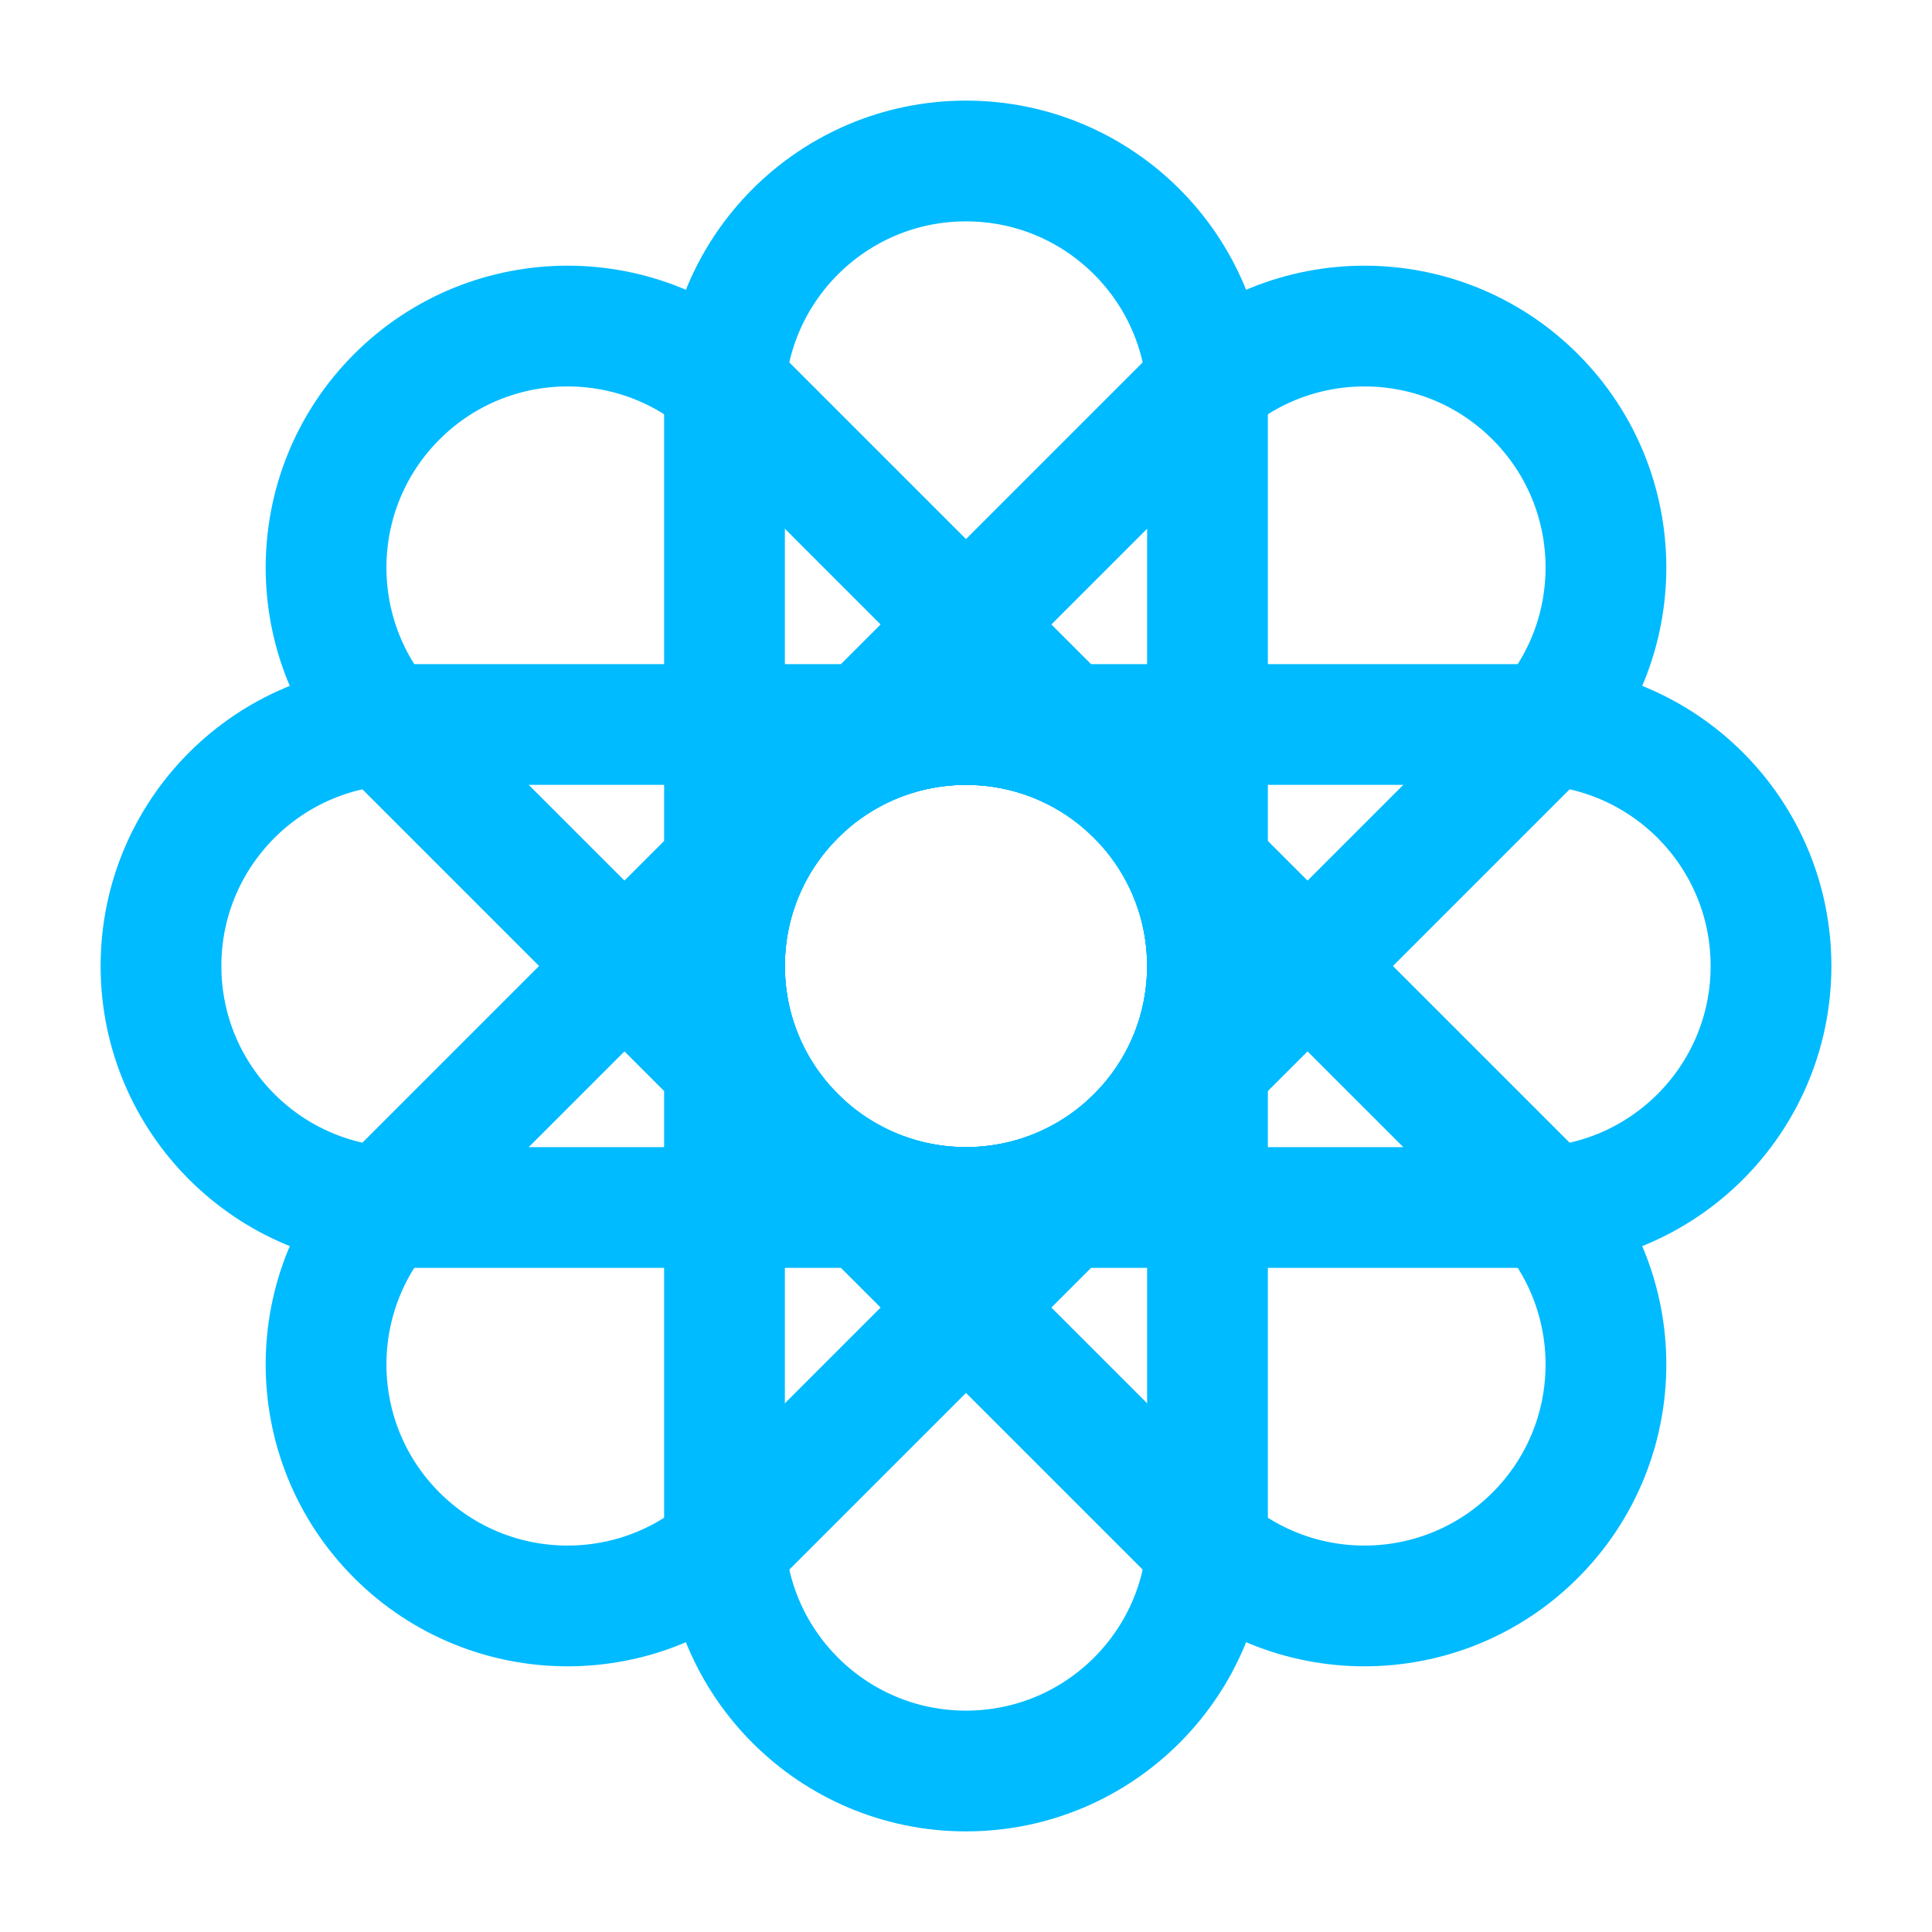 <svg width="64" height="64" viewBox="0 0 64 64" fill="none" xmlns="http://www.w3.org/2000/svg">
<path d="M40 13.333C40 8.915 36.418 5.333 32 5.333C27.582 5.333 24 8.915 24 13.333V32C24 36.418 27.582 40 32 40C36.418 40 40 36.418 40 32V13.333Z" stroke="#00BBFF" stroke-width="4" stroke-linecap="round" stroke-linejoin="round"/>
<path d="M50.856 24.458C53.98 21.334 53.98 16.268 50.856 13.144C47.732 10.02 42.667 10.02 39.542 13.144L26.343 26.343C23.219 29.468 23.219 34.533 26.343 37.657C29.467 40.781 34.533 40.781 37.657 37.657L50.856 24.458Z" stroke="#00BBFF" stroke-width="4" stroke-linecap="round" stroke-linejoin="round"/>
<path d="M50.667 40C55.085 40 58.667 36.418 58.667 32C58.667 27.582 55.085 24 50.667 24H32C27.582 24 24 27.582 24 32C24 36.418 27.582 40 32 40H50.667Z" stroke="#00BBFF" stroke-width="4" stroke-linecap="round" stroke-linejoin="round"/>
<path d="M39.542 50.856C42.667 53.98 47.732 53.98 50.856 50.856C53.98 47.732 53.98 42.667 50.856 39.542L37.657 26.343C34.533 23.219 29.467 23.219 26.343 26.343C23.219 29.467 23.219 34.533 26.343 37.657L39.542 50.856Z" stroke="#00BBFF" stroke-width="4" stroke-linecap="round" stroke-linejoin="round"/>
<path d="M24 50.667C24 55.085 27.582 58.667 32 58.667C36.418 58.667 40 55.085 40 50.667V32C40 27.582 36.418 24 32 24C27.582 24 24 27.582 24 32V50.667Z" stroke="#00BBFF" stroke-width="4" stroke-linecap="round" stroke-linejoin="round"/>
<path d="M13.144 39.542C10.02 42.667 10.02 47.732 13.144 50.856C16.268 53.98 21.334 53.98 24.458 50.856L37.657 37.657C40.781 34.533 40.781 29.467 37.657 26.343C34.533 23.219 29.468 23.219 26.343 26.343L13.144 39.542Z" stroke="#00BBFF" stroke-width="4" stroke-linecap="round" stroke-linejoin="round"/>
<path d="M13.333 24C8.915 24 5.333 27.582 5.333 32C5.333 36.418 8.915 40 13.333 40H32C36.418 40 40 36.418 40 32C40 27.582 36.418 24 32 24H13.333Z" stroke="#00BBFF" stroke-width="4" stroke-linecap="round" stroke-linejoin="round"/>
<path d="M24.458 13.144C21.334 10.02 16.268 10.02 13.144 13.144C10.02 16.268 10.02 21.334 13.144 24.458L26.343 37.657C29.468 40.781 34.533 40.781 37.657 37.657C40.781 34.533 40.781 29.468 37.657 26.343L24.458 13.144Z" stroke="#00BBFF" stroke-width="4" stroke-linecap="round" stroke-linejoin="round"/>
</svg>
